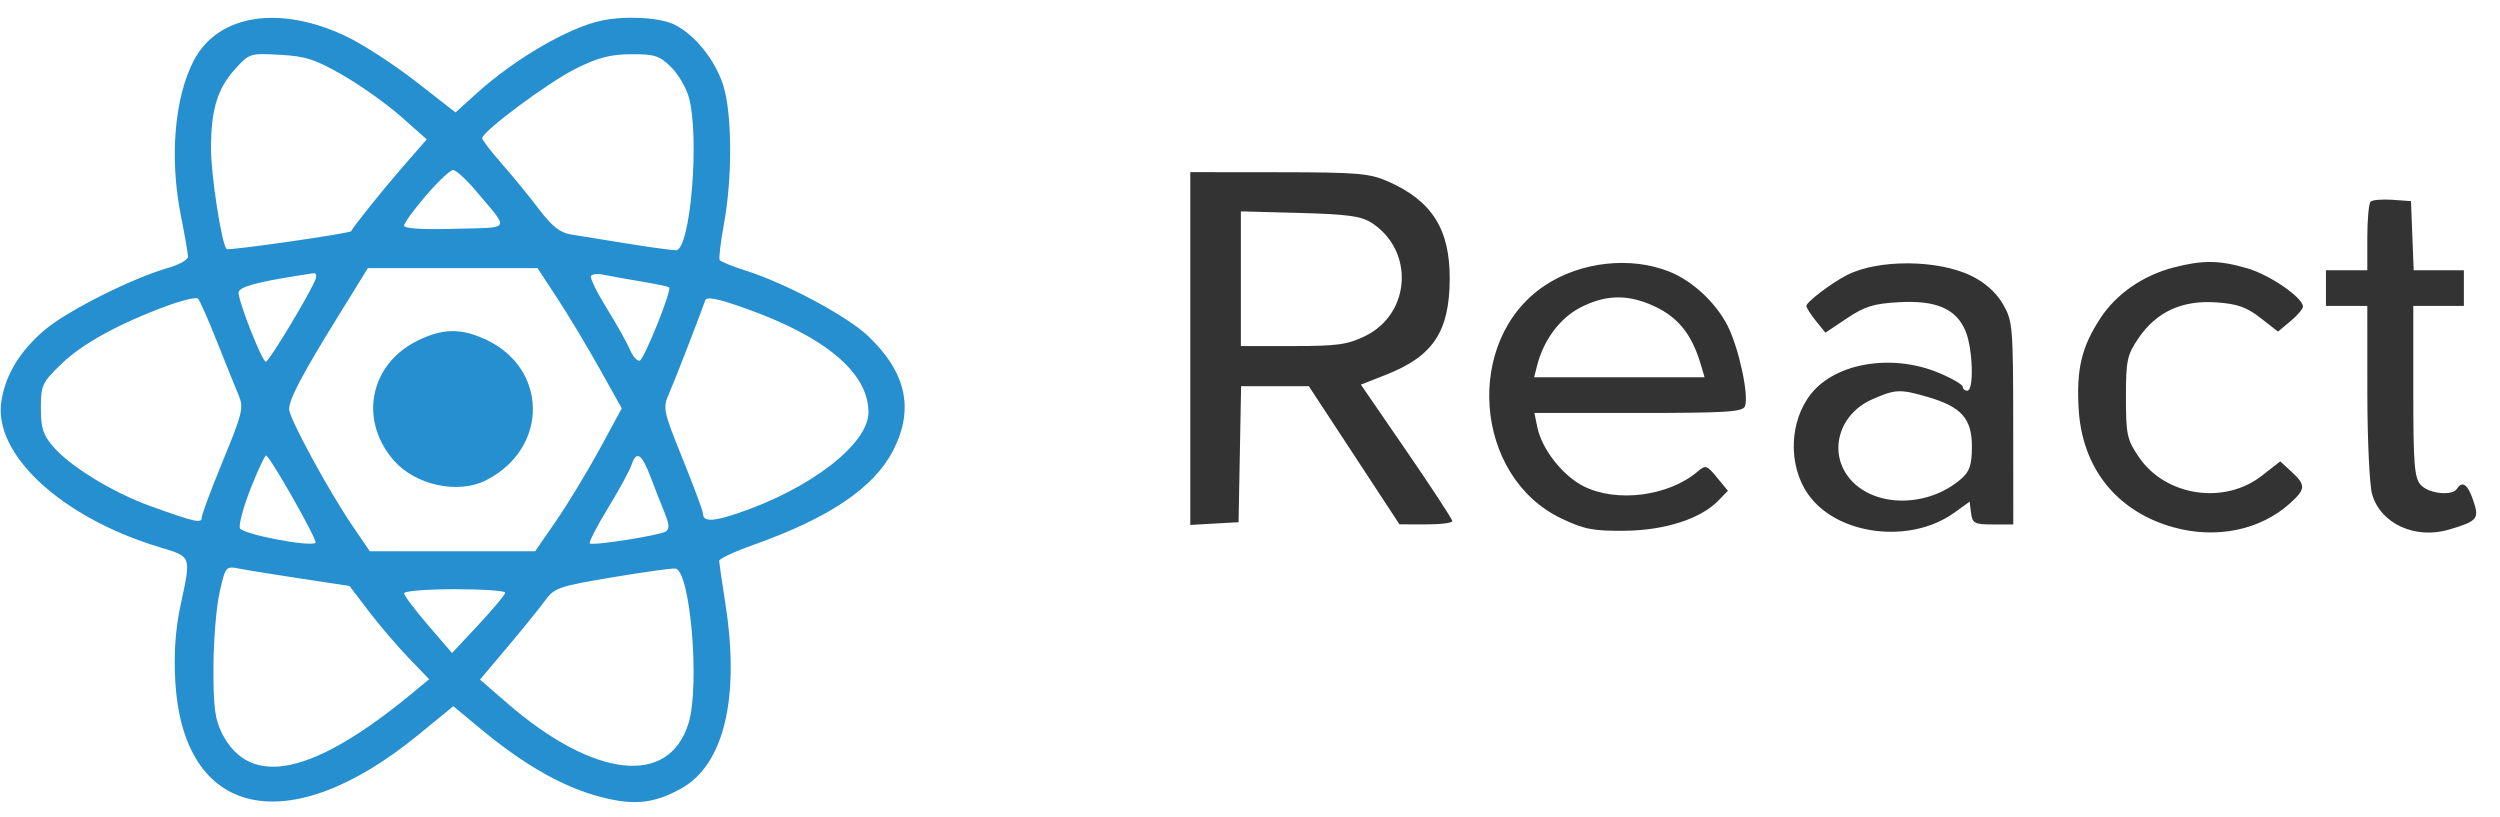 <?xml version="1.0" encoding="UTF-8"?> <svg xmlns="http://www.w3.org/2000/svg" width="104" height="34" viewBox="0 0 104 34" fill="none"><path fill-rule="evenodd" clip-rule="evenodd" d="M57.74 7.548C59.57 8.352 60.32 9.539 60.308 11.614C60.295 13.797 59.618 14.816 57.671 15.584L56.613 16.001L58.515 18.77C59.561 20.293 60.417 21.602 60.418 21.678C60.418 21.755 59.923 21.816 59.318 21.815L58.218 21.813L56.333 18.939L54.448 16.066H53.039H51.63L51.577 18.895L51.524 21.724L50.52 21.78L49.516 21.837V14.499V7.161L53.197 7.165C56.489 7.169 56.971 7.209 57.74 7.548ZM100.353 9.805L100.409 11.242H101.453H102.497V11.985V12.727H101.445H100.393V16.283C100.393 19.332 100.438 19.888 100.71 20.179C101.048 20.542 102.014 20.641 102.21 20.333C102.432 19.985 102.658 20.147 102.887 20.819C103.147 21.582 103.07 21.676 101.894 22.027C100.476 22.451 99.033 21.791 98.679 20.557C98.571 20.178 98.482 18.262 98.481 16.298L98.48 12.727H97.62H96.759V11.985V11.242H97.62H98.48V9.882C98.48 9.134 98.542 8.462 98.617 8.389C98.692 8.316 99.101 8.282 99.525 8.312L100.297 8.367L100.353 9.805ZM51.62 11.595V14.396H53.779C55.637 14.396 56.056 14.338 56.791 13.979C58.705 13.043 58.845 10.405 57.041 9.258C56.62 8.99 56.025 8.91 54.067 8.859L51.62 8.793V11.595ZM69.468 11.309C70.411 11.691 71.37 12.583 71.859 13.533C72.33 14.448 72.766 16.456 72.59 16.901C72.496 17.137 71.823 17.179 68.155 17.179H63.83L63.955 17.782C64.142 18.684 65.006 19.787 65.869 20.224C67.249 20.923 69.412 20.646 70.622 19.616C70.953 19.334 71.004 19.35 71.428 19.865L71.881 20.416L71.486 20.823C70.75 21.583 69.262 22.063 67.591 22.08C66.279 22.093 65.903 22.02 64.957 21.57C61.301 19.829 60.882 14.151 64.244 11.891C65.744 10.883 67.841 10.65 69.468 11.309ZM82.031 11.486C82.587 11.762 83.043 12.173 83.319 12.645C83.726 13.342 83.746 13.574 83.75 17.597L83.753 21.817H82.905C82.139 21.817 82.051 21.771 81.996 21.344L81.936 20.87L81.297 21.329C79.45 22.657 76.402 22.266 75.209 20.549C74.37 19.342 74.435 17.499 75.355 16.364C76.393 15.084 78.727 14.707 80.649 15.509C81.199 15.739 81.649 15.999 81.649 16.089C81.649 16.178 81.735 16.252 81.84 16.252C82.127 16.252 82.07 14.474 81.759 13.753C81.365 12.838 80.541 12.486 78.99 12.572C77.948 12.63 77.571 12.747 76.833 13.241L75.938 13.839L75.542 13.351C75.324 13.082 75.146 12.8 75.146 12.724C75.146 12.564 76.18 11.779 76.828 11.446C78.135 10.775 80.639 10.794 82.031 11.486ZM93.475 11.158C94.419 11.43 95.802 12.379 95.802 12.755C95.802 12.851 95.569 13.125 95.284 13.362L94.766 13.795L94.036 13.226C93.457 12.774 93.077 12.641 92.196 12.579C90.779 12.479 89.709 12.971 88.965 14.063C88.487 14.763 88.439 14.991 88.439 16.531C88.439 18.081 88.485 18.295 88.979 19.018C90.087 20.642 92.525 21.012 94.087 19.794L94.859 19.193L95.327 19.624C95.926 20.174 95.919 20.343 95.277 20.927C94.031 22.057 92.188 22.436 90.395 21.93C88.052 21.27 86.617 19.472 86.472 17.015C86.374 15.355 86.594 14.434 87.372 13.243C88.033 12.232 89.139 11.463 90.409 11.131C91.625 10.814 92.301 10.819 93.475 11.158ZM65.756 12.786C64.906 13.22 64.219 14.133 63.95 15.185L63.819 15.695H67.365H70.911L70.757 15.174C70.359 13.83 69.742 13.106 68.594 12.641C67.606 12.241 66.737 12.285 65.756 12.786ZM77.884 16.612C76.476 17.232 76.033 18.857 76.977 19.944C78.008 21.133 80.233 21.115 81.601 19.907C81.941 19.606 82.031 19.325 82.031 18.571C82.031 17.416 81.593 16.923 80.207 16.518C79.04 16.178 78.853 16.186 77.884 16.612Z" fill="#333333"></path><path fill-rule="evenodd" clip-rule="evenodd" d="M14.415 1.518C15.095 1.843 16.394 2.686 17.301 3.392L18.951 4.677L19.841 3.872C21.418 2.447 23.658 1.144 25.027 0.856C26.035 0.645 27.464 0.726 28.069 1.029C28.923 1.458 29.773 2.527 30.095 3.578C30.458 4.763 30.469 7.394 30.119 9.298C29.979 10.063 29.897 10.746 29.938 10.814C29.978 10.883 30.463 11.081 31.014 11.255C32.683 11.781 35.237 13.146 36.116 13.982C37.705 15.493 38.038 17.019 37.155 18.738C36.357 20.291 34.502 21.545 31.346 22.665C30.557 22.945 29.914 23.245 29.917 23.332C29.921 23.419 30.038 24.228 30.178 25.13C30.783 29.007 30.125 31.785 28.367 32.784C27.173 33.463 26.271 33.535 24.707 33.074C23.253 32.645 21.696 31.735 19.986 30.314L18.859 29.377L17.404 30.568C11.979 35.006 7.604 34.03 7.291 28.313C7.228 27.176 7.298 26.177 7.51 25.186C7.956 23.093 7.984 23.17 6.623 22.759C2.546 21.526 -0.305 18.882 0.06 16.67C0.24 15.575 0.816 14.626 1.835 13.746C2.757 12.949 5.496 11.569 7.007 11.14C7.455 11.013 7.82 10.804 7.82 10.676C7.82 10.548 7.689 9.789 7.528 8.99C7.042 6.575 7.258 4.026 8.077 2.49C9.09 0.591 11.652 0.199 14.415 1.518ZM9.78 2.874C9.044 3.687 8.779 4.56 8.778 6.174C8.777 7.294 9.221 10.162 9.427 10.361C9.504 10.437 14.567 9.709 14.608 9.617C14.688 9.435 15.937 7.879 16.752 6.946L17.753 5.799L16.691 4.857C16.106 4.338 15.016 3.562 14.269 3.132C13.115 2.467 12.721 2.339 11.646 2.28C10.399 2.211 10.372 2.22 9.78 2.874ZM23.944 2.86C22.792 3.437 20.061 5.469 20.061 5.749C20.061 5.825 20.433 6.311 20.888 6.827C21.342 7.343 22.036 8.191 22.429 8.711C22.964 9.418 23.299 9.681 23.755 9.754C24.09 9.808 25.14 9.978 26.086 10.131C27.033 10.284 27.948 10.41 28.119 10.411C28.724 10.412 29.119 5.665 28.649 4.025C28.535 3.625 28.198 3.062 27.9 2.773C27.427 2.314 27.219 2.249 26.244 2.257C25.377 2.264 24.867 2.398 23.944 2.86ZM17.718 8.137C17.219 8.72 16.81 9.282 16.809 9.387C16.809 9.508 17.573 9.555 18.927 9.518C21.309 9.453 21.213 9.624 19.809 7.953C19.402 7.468 18.97 7.073 18.848 7.074C18.727 7.076 18.218 7.554 17.718 8.137ZM14.071 13.148C12.571 15.575 12.028 16.604 12.028 17.021C12.028 17.398 13.666 20.413 14.672 21.888L15.386 22.934H18.823H22.261L23.142 21.657C23.626 20.955 24.437 19.617 24.944 18.684L25.866 16.988L24.935 15.323C24.423 14.407 23.634 13.094 23.181 12.405L22.359 11.153H18.831H15.304L14.071 13.148ZM12.411 11.465C10.618 11.747 9.924 11.946 9.924 12.176C9.924 12.562 10.906 15.049 11.058 15.049C11.195 15.049 13.032 11.983 13.142 11.571C13.176 11.443 13.133 11.35 13.046 11.364C12.96 11.378 12.674 11.423 12.411 11.465ZM24.585 11.479C24.535 11.557 24.828 12.158 25.235 12.814C25.642 13.47 26.076 14.245 26.2 14.535C26.324 14.826 26.51 15.036 26.613 15.002C26.802 14.941 27.956 12.069 27.837 11.955C27.803 11.921 27.265 11.808 26.643 11.704C26.021 11.6 25.324 11.475 25.094 11.426C24.864 11.377 24.635 11.401 24.585 11.479ZM6.958 12.72C4.95 13.459 3.415 14.303 2.545 15.148C1.752 15.916 1.7 16.03 1.7 16.978C1.7 17.809 1.793 18.096 2.223 18.592C2.936 19.414 4.705 20.494 6.251 21.051C8.127 21.727 8.394 21.786 8.394 21.527C8.394 21.402 8.793 20.334 9.28 19.152C10.086 17.198 10.145 16.954 9.929 16.444C9.799 16.136 9.394 15.133 9.029 14.214C8.664 13.296 8.307 12.489 8.236 12.421C8.165 12.353 7.59 12.488 6.958 12.72ZM29.337 12.498C28.945 13.577 28.073 15.822 27.841 16.349C27.564 16.978 27.582 17.064 28.399 19.09C28.863 20.241 29.242 21.259 29.242 21.352C29.242 21.707 29.617 21.71 30.655 21.364C33.694 20.35 36.128 18.477 36.128 17.153C36.128 15.51 34.345 14.009 30.98 12.818C29.834 12.412 29.399 12.327 29.337 12.498ZM20.157 14.101C22.812 15.29 22.845 18.649 20.214 19.982C19.055 20.57 17.273 20.182 16.376 19.148C14.917 17.466 15.384 15.145 17.378 14.168C18.407 13.664 19.141 13.646 20.157 14.101ZM10.424 20.33C10.124 21.092 9.925 21.832 9.981 21.975C10.079 22.222 12.93 22.77 13.127 22.579C13.223 22.486 11.221 18.955 11.068 18.949C11.014 18.947 10.723 19.568 10.424 20.33ZM26.267 19.35C26.193 19.573 25.755 20.378 25.291 21.138C24.828 21.898 24.487 22.558 24.535 22.604C24.647 22.712 27.409 22.281 27.694 22.11C27.855 22.013 27.844 21.812 27.652 21.343C27.509 20.994 27.241 20.311 27.058 19.826C26.693 18.862 26.47 18.728 26.267 19.35ZM9.137 24.63C9 25.228 8.884 26.635 8.88 27.757C8.874 29.407 8.943 29.936 9.239 30.516C10.413 32.809 13.04 32.245 17.187 28.806L17.852 28.256L16.988 27.357C16.512 26.863 15.768 25.99 15.332 25.417L14.541 24.376L12.567 24.077C11.482 23.913 10.322 23.726 9.99 23.661C9.387 23.544 9.386 23.544 9.137 24.63ZM25.447 24.021C23.248 24.391 23.058 24.456 22.682 24.974C22.46 25.281 21.759 26.147 21.123 26.901L19.968 28.271L21.078 29.234C24.705 32.38 27.825 32.734 28.641 30.092C29.125 28.525 28.716 23.714 28.093 23.652C27.936 23.636 26.745 23.802 25.447 24.021ZM16.81 24.68C16.81 24.773 17.259 25.371 17.808 26.008L18.806 27.166L19.912 25.982C20.52 25.33 21.018 24.733 21.018 24.654C21.018 24.575 20.071 24.511 18.914 24.511C17.757 24.511 16.81 24.587 16.81 24.68Z" fill="#268FD0"></path></svg> 
